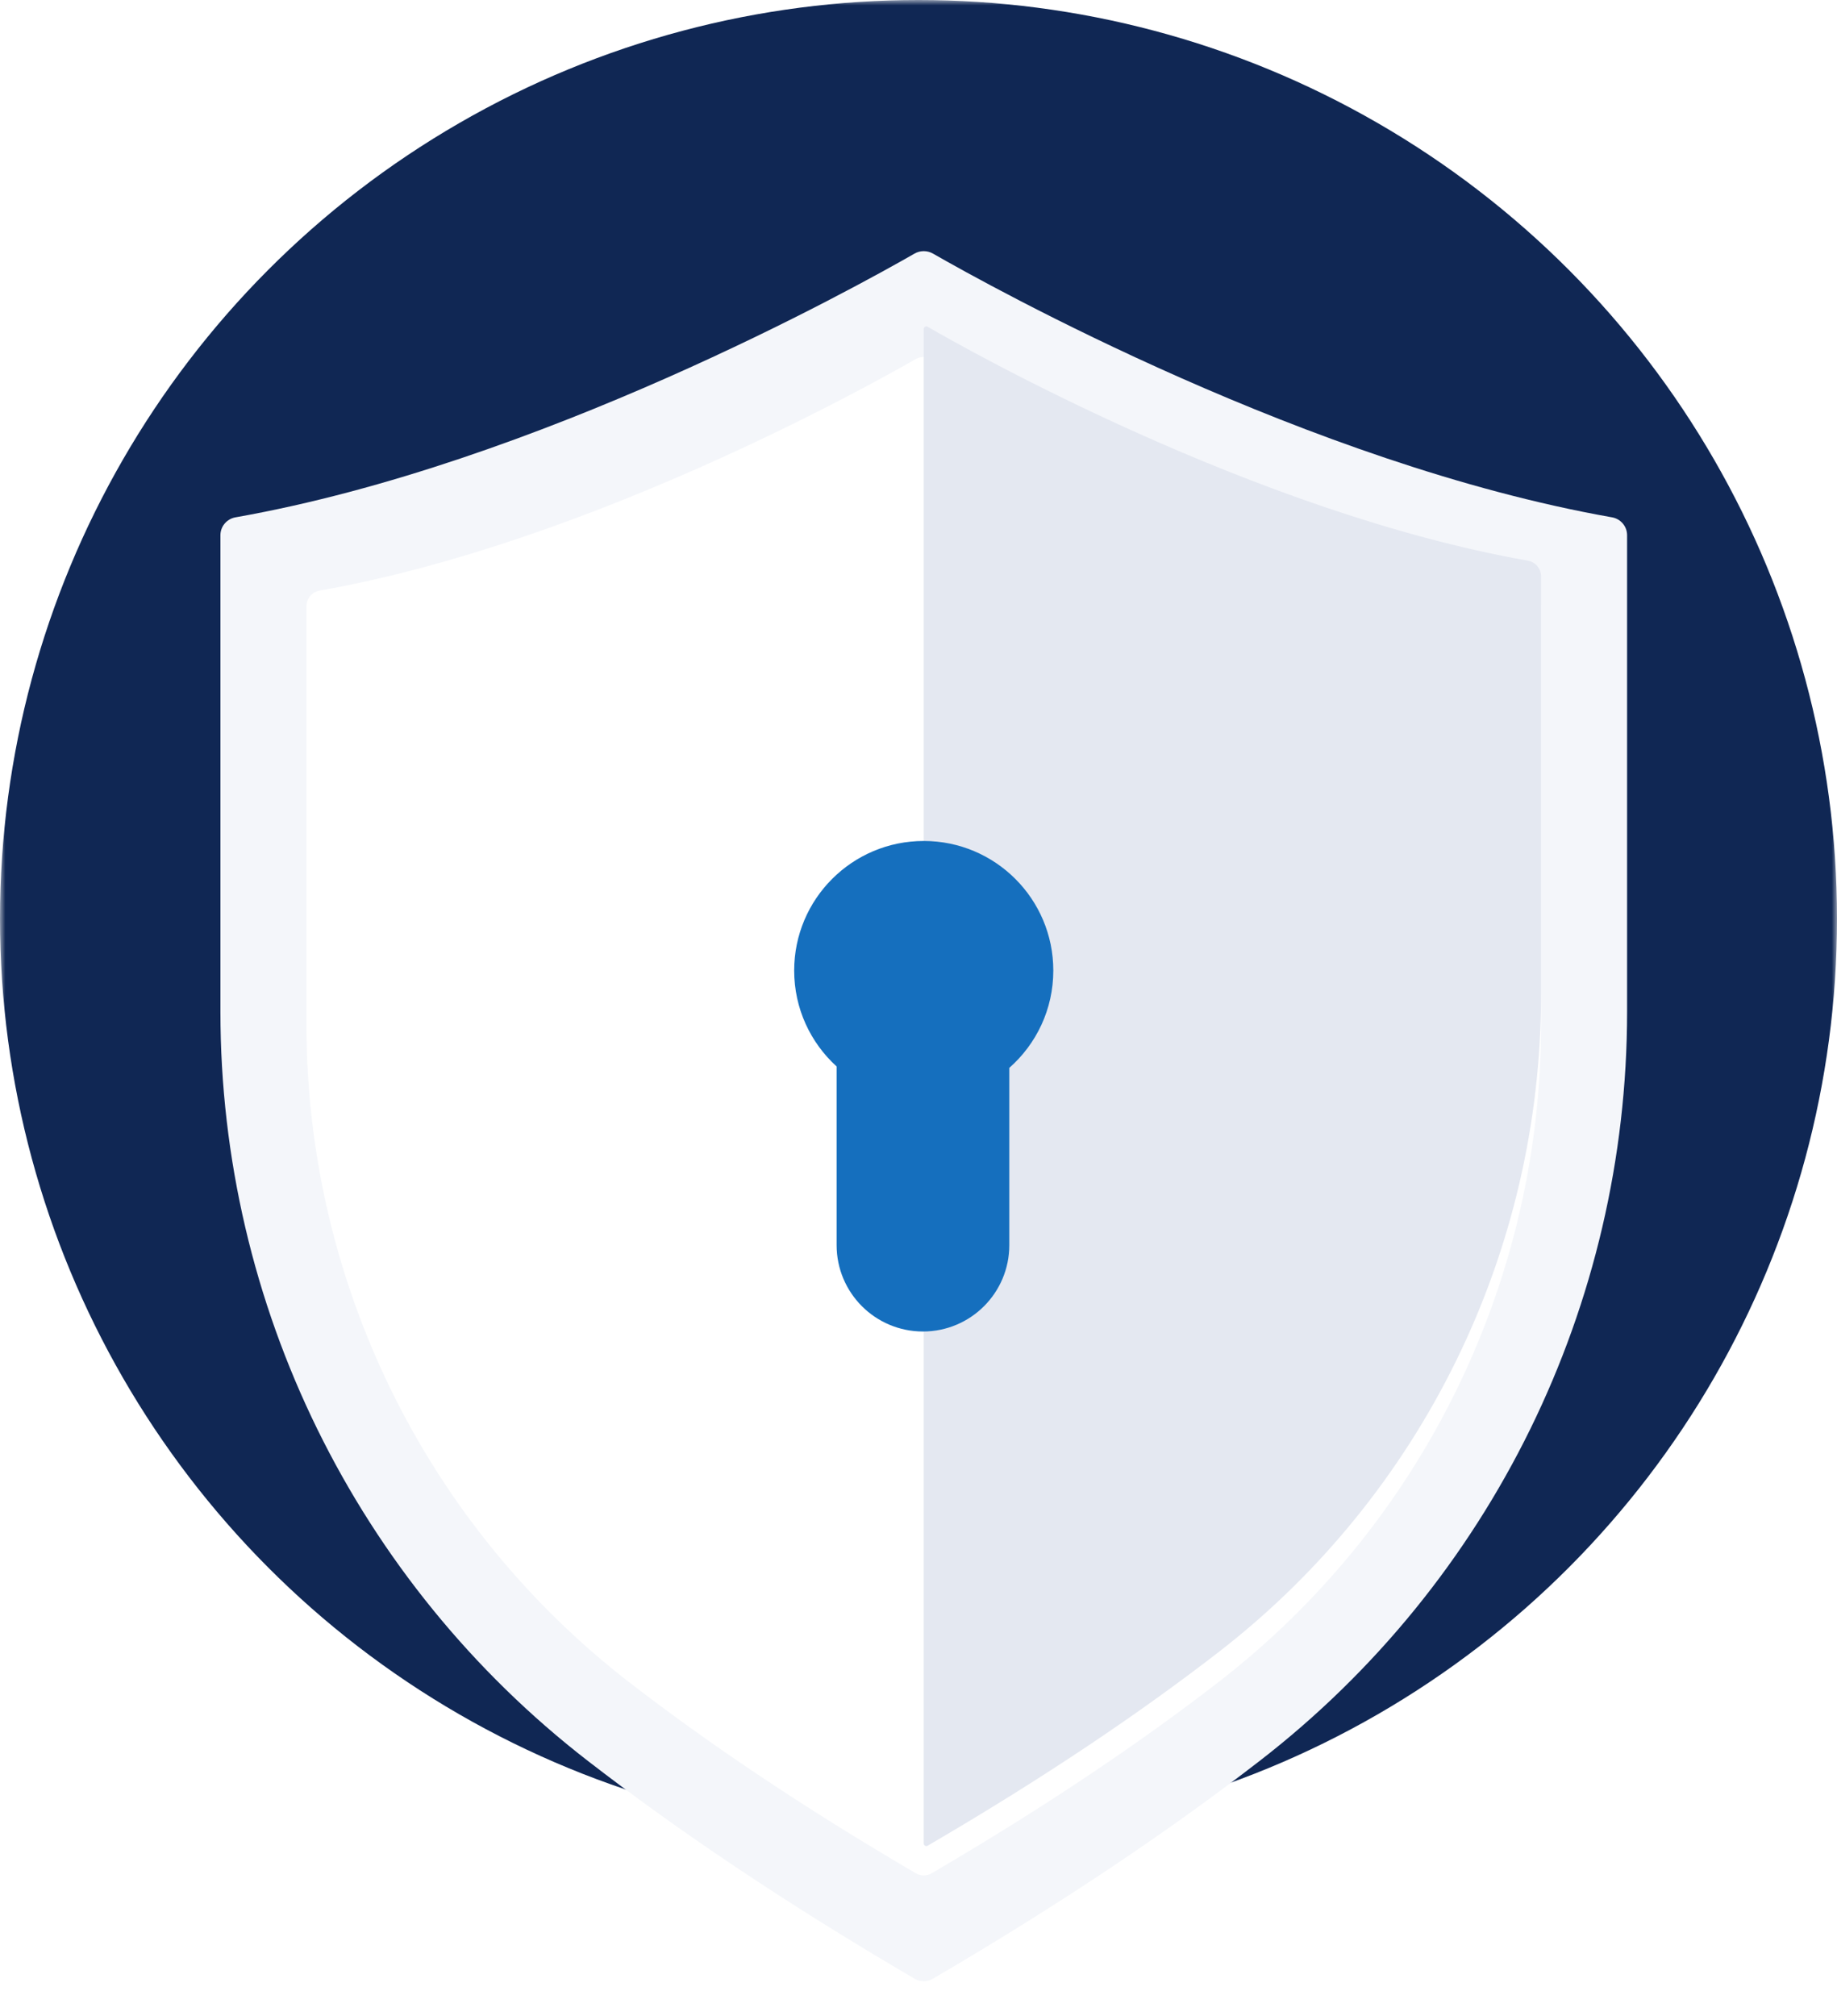 <svg width="175" height="192" viewBox="0 0 175 192" fill="none" xmlns="http://www.w3.org/2000/svg">
<mask id="mask0_102_611" style="mask-type:alpha" maskUnits="userSpaceOnUse" x="0" y="0" width="175" height="192">
<rect width="175" height="192" fill="white"/>
</mask>
<g mask="url(#mask0_102_611)">
<circle cx="87.5" cy="87.5" r="87.5" fill="#102754"/>
<g filter="url(#filter0_d_102_611)">
<path d="M87.135 185.614C87.669 185.926 88.332 185.926 88.865 185.614C101.48 178.235 111.694 171.288 119.97 164.888C142.082 147.805 155.003 121.437 155.003 93.507V48.128C155.003 47.286 154.395 46.569 153.565 46.423C124.765 41.345 94.388 24.464 88.881 21.305C88.336 20.993 87.664 20.993 87.119 21.305C81.613 24.464 51.236 41.345 22.436 46.423C21.606 46.569 20.998 47.286 20.998 48.128V93.507C20.998 121.437 33.934 147.805 56.031 164.888C64.307 171.288 74.521 178.235 87.135 185.614Z" fill="#F4F6FA"/>
<path d="M87.241 175.565C87.709 175.839 88.291 175.839 88.759 175.565C99.831 169.089 108.795 162.991 116.059 157.374C135.467 142.38 146.807 119.238 146.807 94.723V54.896C146.807 54.156 146.273 53.527 145.545 53.399C120.268 48.942 93.606 34.126 88.773 31.354C88.295 31.079 87.705 31.079 87.227 31.354C82.394 34.126 55.732 48.942 30.455 53.399C29.727 53.527 29.193 54.156 29.193 54.896V94.723C29.193 119.238 40.547 142.38 59.941 157.374C67.205 162.991 76.169 169.089 87.241 175.565Z" fill="white"/>
</g>
<path d="M116.059 157.374C108.711 163.057 99.622 169.231 88.371 175.791C88.207 175.887 88 175.769 88 175.579V31.337C88 31.146 88.204 31.025 88.369 31.12C91.856 33.142 119.438 48.796 145.545 53.399C146.273 53.527 146.807 54.156 146.807 54.896V94.723C146.807 119.238 135.467 142.38 116.059 157.374Z" fill="#E4E8F1"/>
<path fill-rule="evenodd" clip-rule="evenodd" d="M96.15 101.708C98.72 99.446 100.342 96.132 100.342 92.439C100.342 85.623 94.816 80.097 88 80.097C81.183 80.097 75.657 85.623 75.657 92.439C75.657 96.06 77.216 99.316 79.7 101.574V118.591C79.7 123.133 83.382 126.816 87.925 126.816C92.468 126.816 96.15 123.133 96.15 118.591V101.708Z" fill="#156FBE"/>
</g>
<defs>
<filter id="filter0_d_102_611" x="16.071" y="18.994" width="143.858" height="174.631" filterUnits="userSpaceOnUse" color-interpolation-filters="sRGB">
<feFlood flood-opacity="0" result="BackgroundImageFix"/>
<feColorMatrix in="SourceAlpha" type="matrix" values="0 0 0 0 0 0 0 0 0 0 0 0 0 0 0 0 0 0 127 0" result="hardAlpha"/>
<feOffset dy="2.849"/>
<feGaussianBlur stdDeviation="2.463"/>
<feColorMatrix type="matrix" values="0 0 0 0 0.039 0 0 0 0 0.106 0 0 0 0 0.161 0 0 0 0.05 0"/>
<feBlend mode="normal" in2="BackgroundImageFix" result="effect1_dropShadow_102_611"/>
<feBlend mode="normal" in="SourceGraphic" in2="effect1_dropShadow_102_611" result="shape"/>
</filter>
</defs>
</svg>
